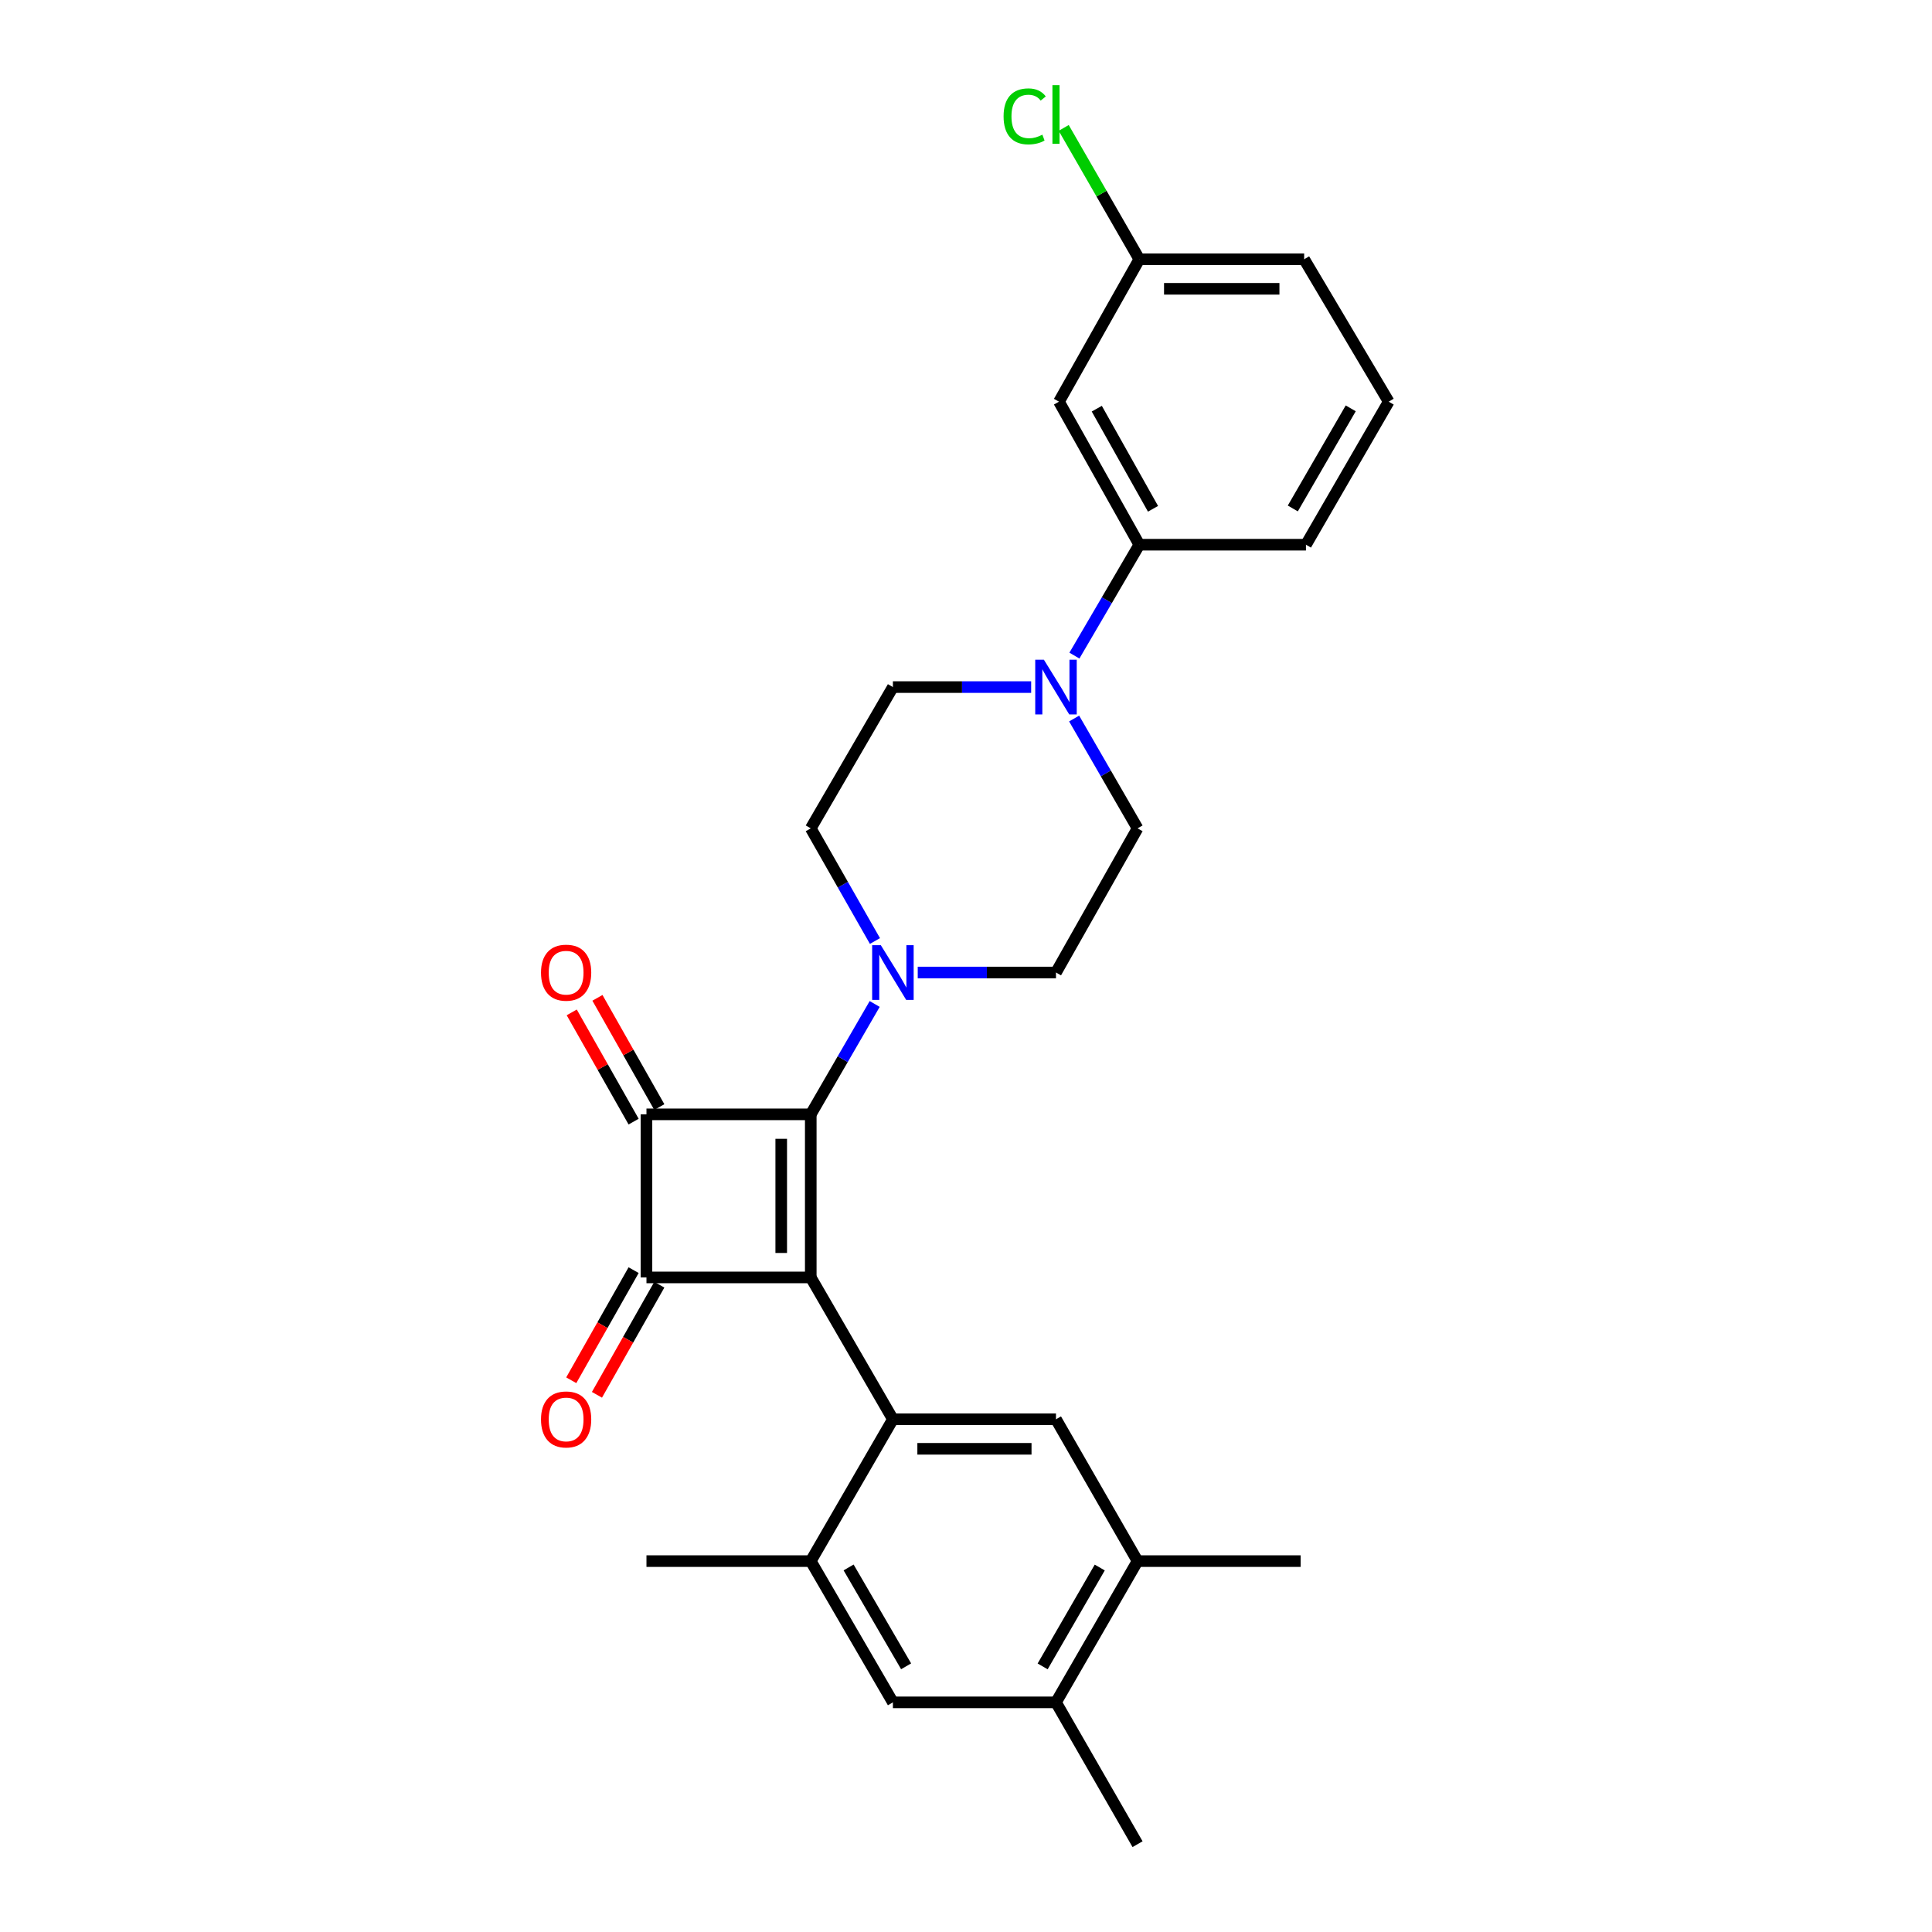 <?xml version='1.0' encoding='iso-8859-1'?>
<svg version='1.1' baseProfile='full'
              xmlns='http://www.w3.org/2000/svg'
                      xmlns:rdkit='http://www.rdkit.org/xml'
                      xmlns:xlink='http://www.w3.org/1999/xlink'
                  xml:space='preserve'
width='1000px' height='1000px' viewBox='0 0 1000 1000'>
<!-- END OF HEADER -->
<rect style='opacity:1.0;fill:#FFFFFF;stroke:none' width='1000' height='1000' x='0' y='0'> </rect>
<path class='bond-0' d='M 419.648,661.195 L 419.648,576.786' style='fill:none;fill-rule:evenodd;stroke:#000000;stroke-width:6px;stroke-linecap:butt;stroke-linejoin:miter;stroke-opacity:1' />
<path class='bond-0' d='M 404.362,648.534 L 404.362,589.448' style='fill:none;fill-rule:evenodd;stroke:#000000;stroke-width:6px;stroke-linecap:butt;stroke-linejoin:miter;stroke-opacity:1' />
<path class='bond-2' d='M 419.648,661.195 L 334.61,661.195' style='fill:none;fill-rule:evenodd;stroke:#000000;stroke-width:6px;stroke-linecap:butt;stroke-linejoin:miter;stroke-opacity:1' />
<path class='bond-3' d='M 419.648,661.195 L 462.166,734.615' style='fill:none;fill-rule:evenodd;stroke:#000000;stroke-width:6px;stroke-linecap:butt;stroke-linejoin:miter;stroke-opacity:1' />
<path class='bond-4' d='M 419.648,576.786 L 436.192,548.221' style='fill:none;fill-rule:evenodd;stroke:#000000;stroke-width:6px;stroke-linecap:butt;stroke-linejoin:miter;stroke-opacity:1' />
<path class='bond-4' d='M 436.192,548.221 L 452.737,519.655' style='fill:none;fill-rule:evenodd;stroke:#0000FF;stroke-width:6px;stroke-linecap:butt;stroke-linejoin:miter;stroke-opacity:1' />
<path class='bond-27' d='M 419.648,576.786 L 334.61,576.786' style='fill:none;fill-rule:evenodd;stroke:#000000;stroke-width:6px;stroke-linecap:butt;stroke-linejoin:miter;stroke-opacity:1' />
<path class='bond-1' d='M 334.61,576.786 L 334.61,661.195' style='fill:none;fill-rule:evenodd;stroke:#000000;stroke-width:6px;stroke-linecap:butt;stroke-linejoin:miter;stroke-opacity:1' />
<path class='bond-12' d='M 341.26,573.019 L 325.246,544.748' style='fill:none;fill-rule:evenodd;stroke:#000000;stroke-width:6px;stroke-linecap:butt;stroke-linejoin:miter;stroke-opacity:1' />
<path class='bond-12' d='M 325.246,544.748 L 309.232,516.477' style='fill:none;fill-rule:evenodd;stroke:#FF0000;stroke-width:6px;stroke-linecap:butt;stroke-linejoin:miter;stroke-opacity:1' />
<path class='bond-12' d='M 327.961,580.553 L 311.946,552.282' style='fill:none;fill-rule:evenodd;stroke:#000000;stroke-width:6px;stroke-linecap:butt;stroke-linejoin:miter;stroke-opacity:1' />
<path class='bond-12' d='M 311.946,552.282 L 295.932,524.01' style='fill:none;fill-rule:evenodd;stroke:#FF0000;stroke-width:6px;stroke-linecap:butt;stroke-linejoin:miter;stroke-opacity:1' />
<path class='bond-14' d='M 327.96,657.429 L 311.821,685.924' style='fill:none;fill-rule:evenodd;stroke:#000000;stroke-width:6px;stroke-linecap:butt;stroke-linejoin:miter;stroke-opacity:1' />
<path class='bond-14' d='M 311.821,685.924 L 295.681,714.419' style='fill:none;fill-rule:evenodd;stroke:#FF0000;stroke-width:6px;stroke-linecap:butt;stroke-linejoin:miter;stroke-opacity:1' />
<path class='bond-14' d='M 341.261,664.962 L 325.121,693.457' style='fill:none;fill-rule:evenodd;stroke:#000000;stroke-width:6px;stroke-linecap:butt;stroke-linejoin:miter;stroke-opacity:1' />
<path class='bond-14' d='M 325.121,693.457 L 308.982,721.952' style='fill:none;fill-rule:evenodd;stroke:#FF0000;stroke-width:6px;stroke-linecap:butt;stroke-linejoin:miter;stroke-opacity:1' />
<path class='bond-6' d='M 462.166,734.615 L 546.575,734.615' style='fill:none;fill-rule:evenodd;stroke:#000000;stroke-width:6px;stroke-linecap:butt;stroke-linejoin:miter;stroke-opacity:1' />
<path class='bond-6' d='M 474.828,749.901 L 533.914,749.901' style='fill:none;fill-rule:evenodd;stroke:#000000;stroke-width:6px;stroke-linecap:butt;stroke-linejoin:miter;stroke-opacity:1' />
<path class='bond-7' d='M 462.166,734.615 L 419.648,808.027' style='fill:none;fill-rule:evenodd;stroke:#000000;stroke-width:6px;stroke-linecap:butt;stroke-linejoin:miter;stroke-opacity:1' />
<path class='bond-15' d='M 475.017,503.374 L 510.796,503.374' style='fill:none;fill-rule:evenodd;stroke:#0000FF;stroke-width:6px;stroke-linecap:butt;stroke-linejoin:miter;stroke-opacity:1' />
<path class='bond-15' d='M 510.796,503.374 L 546.575,503.374' style='fill:none;fill-rule:evenodd;stroke:#000000;stroke-width:6px;stroke-linecap:butt;stroke-linejoin:miter;stroke-opacity:1' />
<path class='bond-16' d='M 452.874,487.067 L 436.261,457.912' style='fill:none;fill-rule:evenodd;stroke:#0000FF;stroke-width:6px;stroke-linecap:butt;stroke-linejoin:miter;stroke-opacity:1' />
<path class='bond-16' d='M 436.261,457.912 L 419.648,428.757' style='fill:none;fill-rule:evenodd;stroke:#000000;stroke-width:6px;stroke-linecap:butt;stroke-linejoin:miter;stroke-opacity:1' />
<path class='bond-5' d='M 533.725,355.633 L 497.946,355.633' style='fill:none;fill-rule:evenodd;stroke:#0000FF;stroke-width:6px;stroke-linecap:butt;stroke-linejoin:miter;stroke-opacity:1' />
<path class='bond-5' d='M 497.946,355.633 L 462.166,355.633' style='fill:none;fill-rule:evenodd;stroke:#000000;stroke-width:6px;stroke-linecap:butt;stroke-linejoin:miter;stroke-opacity:1' />
<path class='bond-8' d='M 556.112,339.339 L 572.909,310.64' style='fill:none;fill-rule:evenodd;stroke:#0000FF;stroke-width:6px;stroke-linecap:butt;stroke-linejoin:miter;stroke-opacity:1' />
<path class='bond-8' d='M 572.909,310.64 L 589.705,281.941' style='fill:none;fill-rule:evenodd;stroke:#000000;stroke-width:6px;stroke-linecap:butt;stroke-linejoin:miter;stroke-opacity:1' />
<path class='bond-29' d='M 555.97,371.904 L 572.383,400.33' style='fill:none;fill-rule:evenodd;stroke:#0000FF;stroke-width:6px;stroke-linecap:butt;stroke-linejoin:miter;stroke-opacity:1' />
<path class='bond-29' d='M 572.383,400.33 L 588.797,428.757' style='fill:none;fill-rule:evenodd;stroke:#000000;stroke-width:6px;stroke-linecap:butt;stroke-linejoin:miter;stroke-opacity:1' />
<path class='bond-9' d='M 546.575,734.615 L 588.797,808.027' style='fill:none;fill-rule:evenodd;stroke:#000000;stroke-width:6px;stroke-linecap:butt;stroke-linejoin:miter;stroke-opacity:1' />
<path class='bond-10' d='M 419.648,808.027 L 462.166,881.134' style='fill:none;fill-rule:evenodd;stroke:#000000;stroke-width:6px;stroke-linecap:butt;stroke-linejoin:miter;stroke-opacity:1' />
<path class='bond-10' d='M 439.239,811.309 L 469.002,862.483' style='fill:none;fill-rule:evenodd;stroke:#000000;stroke-width:6px;stroke-linecap:butt;stroke-linejoin:miter;stroke-opacity:1' />
<path class='bond-21' d='M 419.648,808.027 L 334.61,808.027' style='fill:none;fill-rule:evenodd;stroke:#000000;stroke-width:6px;stroke-linecap:butt;stroke-linejoin:miter;stroke-opacity:1' />
<path class='bond-13' d='M 589.705,281.941 L 548.129,207.909' style='fill:none;fill-rule:evenodd;stroke:#000000;stroke-width:6px;stroke-linecap:butt;stroke-linejoin:miter;stroke-opacity:1' />
<path class='bond-13' d='M 596.796,263.352 L 567.693,211.53' style='fill:none;fill-rule:evenodd;stroke:#000000;stroke-width:6px;stroke-linecap:butt;stroke-linejoin:miter;stroke-opacity:1' />
<path class='bond-22' d='M 589.705,281.941 L 675.957,281.941' style='fill:none;fill-rule:evenodd;stroke:#000000;stroke-width:6px;stroke-linecap:butt;stroke-linejoin:miter;stroke-opacity:1' />
<path class='bond-24' d='M 588.797,808.027 L 673.205,808.027' style='fill:none;fill-rule:evenodd;stroke:#000000;stroke-width:6px;stroke-linecap:butt;stroke-linejoin:miter;stroke-opacity:1' />
<path class='bond-28' d='M 588.797,808.027 L 546.575,881.134' style='fill:none;fill-rule:evenodd;stroke:#000000;stroke-width:6px;stroke-linecap:butt;stroke-linejoin:miter;stroke-opacity:1' />
<path class='bond-28' d='M 569.227,811.349 L 539.672,862.523' style='fill:none;fill-rule:evenodd;stroke:#000000;stroke-width:6px;stroke-linecap:butt;stroke-linejoin:miter;stroke-opacity:1' />
<path class='bond-11' d='M 462.166,881.134 L 546.575,881.134' style='fill:none;fill-rule:evenodd;stroke:#000000;stroke-width:6px;stroke-linecap:butt;stroke-linejoin:miter;stroke-opacity:1' />
<path class='bond-25' d='M 546.575,881.134 L 588.797,954.545' style='fill:none;fill-rule:evenodd;stroke:#000000;stroke-width:6px;stroke-linecap:butt;stroke-linejoin:miter;stroke-opacity:1' />
<path class='bond-19' d='M 548.129,207.909 L 589.705,134.2' style='fill:none;fill-rule:evenodd;stroke:#000000;stroke-width:6px;stroke-linecap:butt;stroke-linejoin:miter;stroke-opacity:1' />
<path class='bond-18' d='M 546.575,503.374 L 588.797,428.757' style='fill:none;fill-rule:evenodd;stroke:#000000;stroke-width:6px;stroke-linecap:butt;stroke-linejoin:miter;stroke-opacity:1' />
<path class='bond-17' d='M 419.648,428.757 L 462.166,355.633' style='fill:none;fill-rule:evenodd;stroke:#000000;stroke-width:6px;stroke-linecap:butt;stroke-linejoin:miter;stroke-opacity:1' />
<path class='bond-20' d='M 589.705,134.2 L 570.141,100.203' style='fill:none;fill-rule:evenodd;stroke:#000000;stroke-width:6px;stroke-linecap:butt;stroke-linejoin:miter;stroke-opacity:1' />
<path class='bond-20' d='M 570.141,100.203 L 550.577,66.206' style='fill:none;fill-rule:evenodd;stroke:#00CC00;stroke-width:6px;stroke-linecap:butt;stroke-linejoin:miter;stroke-opacity:1' />
<path class='bond-30' d='M 589.705,134.2 L 675.031,134.2' style='fill:none;fill-rule:evenodd;stroke:#000000;stroke-width:6px;stroke-linecap:butt;stroke-linejoin:miter;stroke-opacity:1' />
<path class='bond-30' d='M 602.504,149.486 L 662.232,149.486' style='fill:none;fill-rule:evenodd;stroke:#000000;stroke-width:6px;stroke-linecap:butt;stroke-linejoin:miter;stroke-opacity:1' />
<path class='bond-23' d='M 675.957,281.941 L 718.79,207.909' style='fill:none;fill-rule:evenodd;stroke:#000000;stroke-width:6px;stroke-linecap:butt;stroke-linejoin:miter;stroke-opacity:1' />
<path class='bond-23' d='M 669.151,263.182 L 699.134,211.359' style='fill:none;fill-rule:evenodd;stroke:#000000;stroke-width:6px;stroke-linecap:butt;stroke-linejoin:miter;stroke-opacity:1' />
<path class='bond-26' d='M 718.79,207.909 L 675.031,134.2' style='fill:none;fill-rule:evenodd;stroke:#000000;stroke-width:6px;stroke-linecap:butt;stroke-linejoin:miter;stroke-opacity:1' />
<path  class='atom-5' d='M 455.906 489.214
L 465.186 504.214
Q 466.106 505.694, 467.586 508.374
Q 469.066 511.054, 469.146 511.214
L 469.146 489.214
L 472.906 489.214
L 472.906 517.534
L 469.026 517.534
L 459.066 501.134
Q 457.906 499.214, 456.666 497.014
Q 455.466 494.814, 455.106 494.134
L 455.106 517.534
L 451.426 517.534
L 451.426 489.214
L 455.906 489.214
' fill='#0000FF'/>
<path  class='atom-6' d='M 540.315 341.473
L 549.595 356.473
Q 550.515 357.953, 551.995 360.633
Q 553.475 363.313, 553.555 363.473
L 553.555 341.473
L 557.315 341.473
L 557.315 369.793
L 553.435 369.793
L 543.475 353.393
Q 542.315 351.473, 541.075 349.273
Q 539.875 347.073, 539.515 346.393
L 539.515 369.793
L 535.835 369.793
L 535.835 341.473
L 540.315 341.473
' fill='#0000FF'/>
<path  class='atom-13' d='M 280.026 503.454
Q 280.026 496.654, 283.386 492.854
Q 286.746 489.054, 293.026 489.054
Q 299.306 489.054, 302.666 492.854
Q 306.026 496.654, 306.026 503.454
Q 306.026 510.334, 302.626 514.254
Q 299.226 518.134, 293.026 518.134
Q 286.786 518.134, 283.386 514.254
Q 280.026 510.374, 280.026 503.454
M 293.026 514.934
Q 297.346 514.934, 299.666 512.054
Q 302.026 509.134, 302.026 503.454
Q 302.026 497.894, 299.666 495.094
Q 297.346 492.254, 293.026 492.254
Q 288.706 492.254, 286.346 495.054
Q 284.026 497.854, 284.026 503.454
Q 284.026 509.174, 286.346 512.054
Q 288.706 514.934, 293.026 514.934
' fill='#FF0000'/>
<path  class='atom-15' d='M 280.026 734.695
Q 280.026 727.895, 283.386 724.095
Q 286.746 720.295, 293.026 720.295
Q 299.306 720.295, 302.666 724.095
Q 306.026 727.895, 306.026 734.695
Q 306.026 741.575, 302.626 745.495
Q 299.226 749.375, 293.026 749.375
Q 286.786 749.375, 283.386 745.495
Q 280.026 741.615, 280.026 734.695
M 293.026 746.175
Q 297.346 746.175, 299.666 743.295
Q 302.026 740.375, 302.026 734.695
Q 302.026 729.135, 299.666 726.335
Q 297.346 723.495, 293.026 723.495
Q 288.706 723.495, 286.346 726.295
Q 284.026 729.095, 284.026 734.695
Q 284.026 740.415, 286.346 743.295
Q 288.706 746.175, 293.026 746.175
' fill='#FF0000'/>
<path  class='atom-21' d='M 519.455 60.231
Q 519.455 53.191, 522.735 49.511
Q 526.055 45.791, 532.335 45.791
Q 538.175 45.791, 541.295 49.911
L 538.655 52.071
Q 536.375 49.071, 532.335 49.071
Q 528.055 49.071, 525.775 51.951
Q 523.535 54.791, 523.535 60.231
Q 523.535 65.831, 525.855 68.711
Q 528.215 71.591, 532.775 71.591
Q 535.895 71.591, 539.535 69.711
L 540.655 72.711
Q 539.175 73.671, 536.935 74.231
Q 534.695 74.791, 532.215 74.791
Q 526.055 74.791, 522.735 71.031
Q 519.455 67.271, 519.455 60.231
' fill='#00CC00'/>
<path  class='atom-21' d='M 544.735 44.071
L 548.415 44.071
L 548.415 74.431
L 544.735 74.431
L 544.735 44.071
' fill='#00CC00'/>
</svg>
